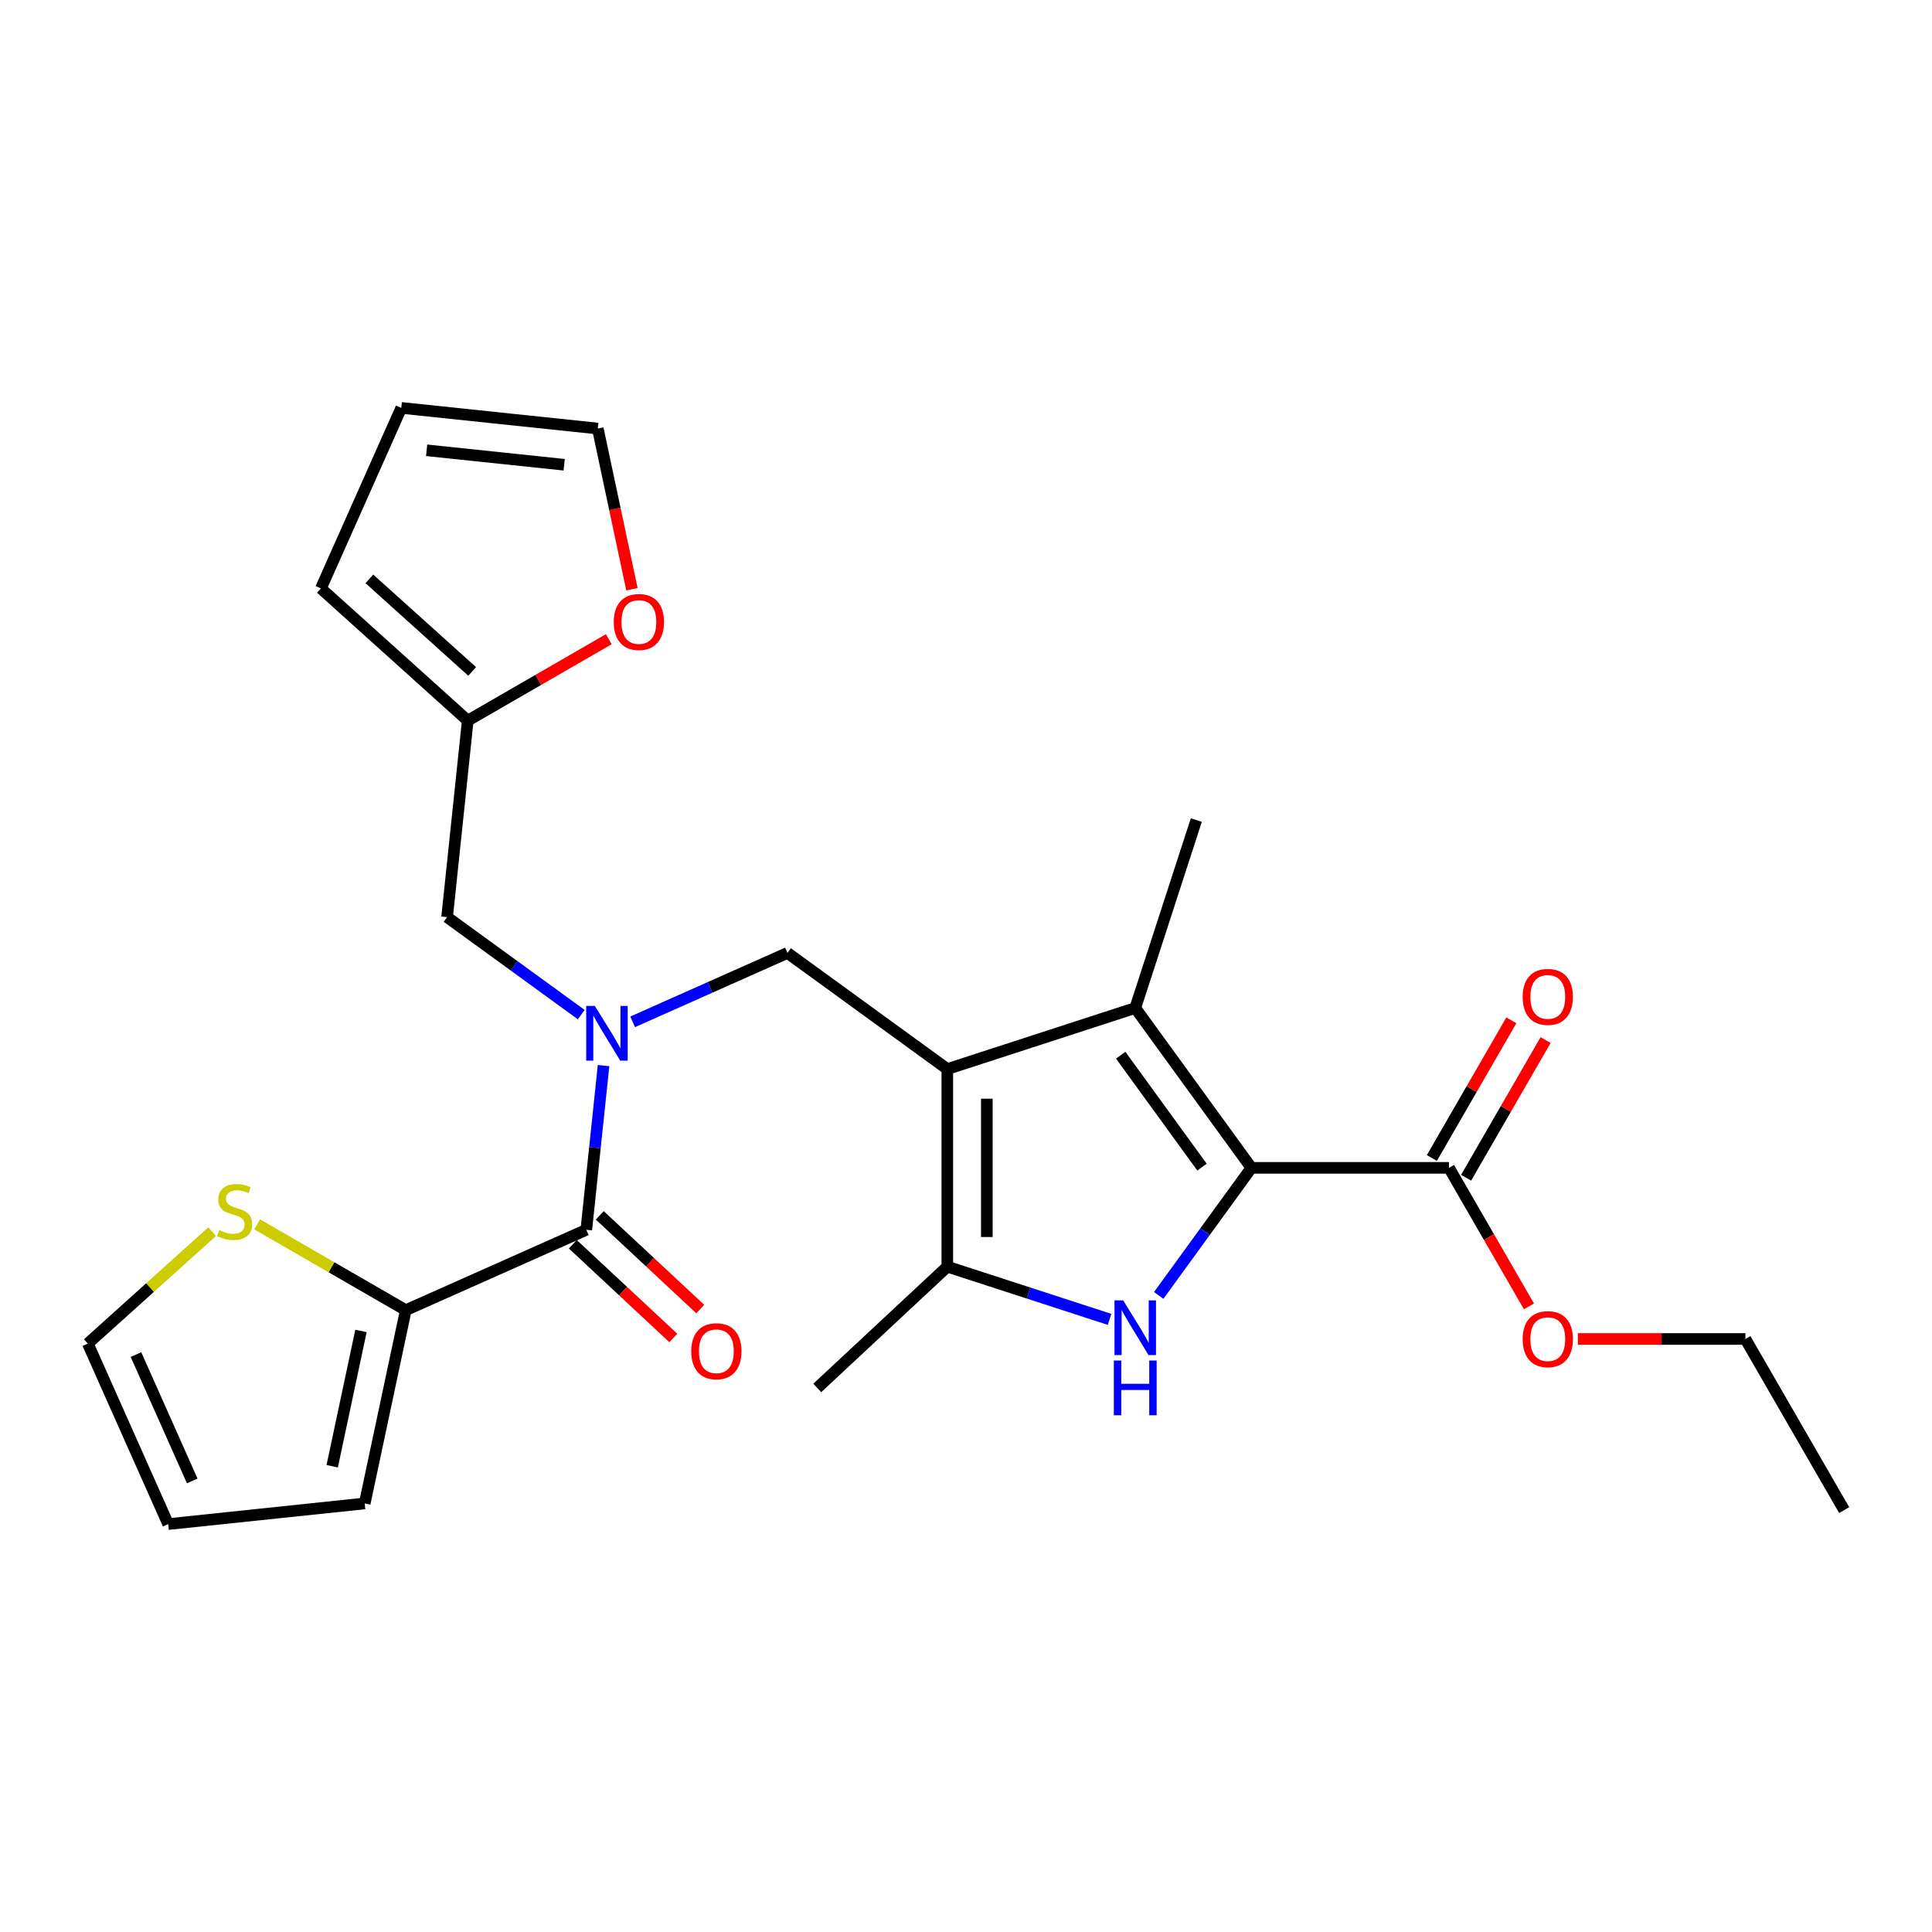 <?xml version='1.0' encoding='iso-8859-1'?>
<svg version='1.1' baseProfile='full'
              xmlns='http://www.w3.org/2000/svg'
                      xmlns:rdkit='http://www.rdkit.org/xml'
                      xmlns:xlink='http://www.w3.org/1999/xlink'
                  xml:space='preserve'
width='1000px' height='1000px' viewBox='0 0 1000 1000'>
<!-- END OF HEADER -->
<rect style='opacity:1.0;fill:#FFFFFF;stroke:none' width='1000' height='1000' x='0' y='0'> </rect>
<path class='bond-2' d='M 490.333,553.344 L 587.603,521.739' style='fill:none;fill-rule:evenodd;stroke:#000000;stroke-width:6px;stroke-linecap:butt;stroke-linejoin:miter;stroke-opacity:1' />
<path class='bond-3' d='M 490.333,553.344 L 490.333,655.62' style='fill:none;fill-rule:evenodd;stroke:#000000;stroke-width:6px;stroke-linecap:butt;stroke-linejoin:miter;stroke-opacity:1' />
<path class='bond-3' d='M 510.788,568.685 L 510.788,640.278' style='fill:none;fill-rule:evenodd;stroke:#000000;stroke-width:6px;stroke-linecap:butt;stroke-linejoin:miter;stroke-opacity:1' />
<path class='bond-6' d='M 490.333,553.344 L 407.591,493.228' style='fill:none;fill-rule:evenodd;stroke:#000000;stroke-width:6px;stroke-linecap:butt;stroke-linejoin:miter;stroke-opacity:1' />
<path class='bond-0' d='M 647.719,604.482 L 587.603,521.739' style='fill:none;fill-rule:evenodd;stroke:#000000;stroke-width:6px;stroke-linecap:butt;stroke-linejoin:miter;stroke-opacity:1' />
<path class='bond-0' d='M 622.153,604.094 L 580.072,546.174' style='fill:none;fill-rule:evenodd;stroke:#000000;stroke-width:6px;stroke-linecap:butt;stroke-linejoin:miter;stroke-opacity:1' />
<path class='bond-8' d='M 647.719,604.482 L 749.994,604.482' style='fill:none;fill-rule:evenodd;stroke:#000000;stroke-width:6px;stroke-linecap:butt;stroke-linejoin:miter;stroke-opacity:1' />
<path class='bond-26' d='M 647.719,604.482 L 623.734,637.495' style='fill:none;fill-rule:evenodd;stroke:#000000;stroke-width:6px;stroke-linecap:butt;stroke-linejoin:miter;stroke-opacity:1' />
<path class='bond-26' d='M 623.734,637.495 L 599.748,670.508' style='fill:none;fill-rule:evenodd;stroke:#0000FF;stroke-width:6px;stroke-linecap:butt;stroke-linejoin:miter;stroke-opacity:1' />
<path class='bond-1' d='M 574.306,682.904 L 532.32,669.262' style='fill:none;fill-rule:evenodd;stroke:#0000FF;stroke-width:6px;stroke-linecap:butt;stroke-linejoin:miter;stroke-opacity:1' />
<path class='bond-1' d='M 532.32,669.262 L 490.333,655.62' style='fill:none;fill-rule:evenodd;stroke:#000000;stroke-width:6px;stroke-linecap:butt;stroke-linejoin:miter;stroke-opacity:1' />
<path class='bond-22' d='M 587.603,521.739 L 619.208,424.469' style='fill:none;fill-rule:evenodd;stroke:#000000;stroke-width:6px;stroke-linecap:butt;stroke-linejoin:miter;stroke-opacity:1' />
<path class='bond-23' d='M 490.333,655.62 L 423.015,718.398' style='fill:none;fill-rule:evenodd;stroke:#000000;stroke-width:6px;stroke-linecap:butt;stroke-linejoin:miter;stroke-opacity:1' />
<path class='bond-4' d='M 327.454,528.907 L 367.522,511.068' style='fill:none;fill-rule:evenodd;stroke:#0000FF;stroke-width:6px;stroke-linecap:butt;stroke-linejoin:miter;stroke-opacity:1' />
<path class='bond-4' d='M 367.522,511.068 L 407.591,493.228' style='fill:none;fill-rule:evenodd;stroke:#000000;stroke-width:6px;stroke-linecap:butt;stroke-linejoin:miter;stroke-opacity:1' />
<path class='bond-5' d='M 312.4,551.544 L 307.933,594.043' style='fill:none;fill-rule:evenodd;stroke:#0000FF;stroke-width:6px;stroke-linecap:butt;stroke-linejoin:miter;stroke-opacity:1' />
<path class='bond-5' d='M 307.933,594.043 L 303.467,636.543' style='fill:none;fill-rule:evenodd;stroke:#000000;stroke-width:6px;stroke-linecap:butt;stroke-linejoin:miter;stroke-opacity:1' />
<path class='bond-11' d='M 300.86,525.167 L 266.137,499.939' style='fill:none;fill-rule:evenodd;stroke:#0000FF;stroke-width:6px;stroke-linecap:butt;stroke-linejoin:miter;stroke-opacity:1' />
<path class='bond-11' d='M 266.137,499.939 L 231.415,474.711' style='fill:none;fill-rule:evenodd;stroke:#000000;stroke-width:6px;stroke-linecap:butt;stroke-linejoin:miter;stroke-opacity:1' />
<path class='bond-7' d='M 303.467,636.543 L 210.033,678.142' style='fill:none;fill-rule:evenodd;stroke:#000000;stroke-width:6px;stroke-linecap:butt;stroke-linejoin:miter;stroke-opacity:1' />
<path class='bond-13' d='M 296.491,644.022 L 322.5,668.277' style='fill:none;fill-rule:evenodd;stroke:#000000;stroke-width:6px;stroke-linecap:butt;stroke-linejoin:miter;stroke-opacity:1' />
<path class='bond-13' d='M 322.5,668.277 L 348.508,692.531' style='fill:none;fill-rule:evenodd;stroke:#FF0000;stroke-width:6px;stroke-linecap:butt;stroke-linejoin:miter;stroke-opacity:1' />
<path class='bond-13' d='M 310.442,629.063 L 336.45,653.317' style='fill:none;fill-rule:evenodd;stroke:#000000;stroke-width:6px;stroke-linecap:butt;stroke-linejoin:miter;stroke-opacity:1' />
<path class='bond-13' d='M 336.45,653.317 L 362.459,677.572' style='fill:none;fill-rule:evenodd;stroke:#FF0000;stroke-width:6px;stroke-linecap:butt;stroke-linejoin:miter;stroke-opacity:1' />
<path class='bond-9' d='M 210.033,678.142 L 171.565,655.932' style='fill:none;fill-rule:evenodd;stroke:#000000;stroke-width:6px;stroke-linecap:butt;stroke-linejoin:miter;stroke-opacity:1' />
<path class='bond-9' d='M 171.565,655.932 L 133.097,633.723' style='fill:none;fill-rule:evenodd;stroke:#CCCC00;stroke-width:6px;stroke-linecap:butt;stroke-linejoin:miter;stroke-opacity:1' />
<path class='bond-14' d='M 210.033,678.142 L 188.769,778.182' style='fill:none;fill-rule:evenodd;stroke:#000000;stroke-width:6px;stroke-linecap:butt;stroke-linejoin:miter;stroke-opacity:1' />
<path class='bond-14' d='M 186.835,688.895 L 171.95,758.923' style='fill:none;fill-rule:evenodd;stroke:#000000;stroke-width:6px;stroke-linecap:butt;stroke-linejoin:miter;stroke-opacity:1' />
<path class='bond-16' d='M 758.852,609.596 L 779.422,573.968' style='fill:none;fill-rule:evenodd;stroke:#000000;stroke-width:6px;stroke-linecap:butt;stroke-linejoin:miter;stroke-opacity:1' />
<path class='bond-16' d='M 779.422,573.968 L 799.992,538.339' style='fill:none;fill-rule:evenodd;stroke:#FF0000;stroke-width:6px;stroke-linecap:butt;stroke-linejoin:miter;stroke-opacity:1' />
<path class='bond-16' d='M 741.137,599.368 L 761.707,563.74' style='fill:none;fill-rule:evenodd;stroke:#000000;stroke-width:6px;stroke-linecap:butt;stroke-linejoin:miter;stroke-opacity:1' />
<path class='bond-16' d='M 761.707,563.74 L 782.277,528.112' style='fill:none;fill-rule:evenodd;stroke:#FF0000;stroke-width:6px;stroke-linecap:butt;stroke-linejoin:miter;stroke-opacity:1' />
<path class='bond-21' d='M 749.994,604.482 L 770.691,640.33' style='fill:none;fill-rule:evenodd;stroke:#000000;stroke-width:6px;stroke-linecap:butt;stroke-linejoin:miter;stroke-opacity:1' />
<path class='bond-21' d='M 770.691,640.33 L 791.388,676.178' style='fill:none;fill-rule:evenodd;stroke:#FF0000;stroke-width:6px;stroke-linecap:butt;stroke-linejoin:miter;stroke-opacity:1' />
<path class='bond-15' d='M 109.823,637.482 L 77.639,666.461' style='fill:none;fill-rule:evenodd;stroke:#CCCC00;stroke-width:6px;stroke-linecap:butt;stroke-linejoin:miter;stroke-opacity:1' />
<path class='bond-15' d='M 77.639,666.461 L 45.455,695.44' style='fill:none;fill-rule:evenodd;stroke:#000000;stroke-width:6px;stroke-linecap:butt;stroke-linejoin:miter;stroke-opacity:1' />
<path class='bond-10' d='M 242.105,372.996 L 231.415,474.711' style='fill:none;fill-rule:evenodd;stroke:#000000;stroke-width:6px;stroke-linecap:butt;stroke-linejoin:miter;stroke-opacity:1' />
<path class='bond-12' d='M 242.105,372.996 L 278.613,351.918' style='fill:none;fill-rule:evenodd;stroke:#000000;stroke-width:6px;stroke-linecap:butt;stroke-linejoin:miter;stroke-opacity:1' />
<path class='bond-12' d='M 278.613,351.918 L 315.122,330.84' style='fill:none;fill-rule:evenodd;stroke:#FF0000;stroke-width:6px;stroke-linecap:butt;stroke-linejoin:miter;stroke-opacity:1' />
<path class='bond-17' d='M 242.105,372.996 L 166.1,304.56' style='fill:none;fill-rule:evenodd;stroke:#000000;stroke-width:6px;stroke-linecap:butt;stroke-linejoin:miter;stroke-opacity:1' />
<path class='bond-17' d='M 244.392,347.53 L 191.188,299.625' style='fill:none;fill-rule:evenodd;stroke:#000000;stroke-width:6px;stroke-linecap:butt;stroke-linejoin:miter;stroke-opacity:1' />
<path class='bond-18' d='M 327.091,304.981 L 318.253,263.4' style='fill:none;fill-rule:evenodd;stroke:#FF0000;stroke-width:6px;stroke-linecap:butt;stroke-linejoin:miter;stroke-opacity:1' />
<path class='bond-18' d='M 318.253,263.4 L 309.414,221.818' style='fill:none;fill-rule:evenodd;stroke:#000000;stroke-width:6px;stroke-linecap:butt;stroke-linejoin:miter;stroke-opacity:1' />
<path class='bond-19' d='M 188.769,778.182 L 87.054,788.873' style='fill:none;fill-rule:evenodd;stroke:#000000;stroke-width:6px;stroke-linecap:butt;stroke-linejoin:miter;stroke-opacity:1' />
<path class='bond-28' d='M 45.455,695.44 L 87.054,788.873' style='fill:none;fill-rule:evenodd;stroke:#000000;stroke-width:6px;stroke-linecap:butt;stroke-linejoin:miter;stroke-opacity:1' />
<path class='bond-28' d='M 70.381,701.135 L 99.501,766.538' style='fill:none;fill-rule:evenodd;stroke:#000000;stroke-width:6px;stroke-linecap:butt;stroke-linejoin:miter;stroke-opacity:1' />
<path class='bond-20' d='M 166.1,304.56 L 207.699,211.127' style='fill:none;fill-rule:evenodd;stroke:#000000;stroke-width:6px;stroke-linecap:butt;stroke-linejoin:miter;stroke-opacity:1' />
<path class='bond-27' d='M 309.414,221.818 L 207.699,211.127' style='fill:none;fill-rule:evenodd;stroke:#000000;stroke-width:6px;stroke-linecap:butt;stroke-linejoin:miter;stroke-opacity:1' />
<path class='bond-27' d='M 292.019,240.557 L 220.818,233.074' style='fill:none;fill-rule:evenodd;stroke:#000000;stroke-width:6px;stroke-linecap:butt;stroke-linejoin:miter;stroke-opacity:1' />
<path class='bond-24' d='M 816.689,693.055 L 860.048,693.055' style='fill:none;fill-rule:evenodd;stroke:#FF0000;stroke-width:6px;stroke-linecap:butt;stroke-linejoin:miter;stroke-opacity:1' />
<path class='bond-24' d='M 860.048,693.055 L 903.408,693.055' style='fill:none;fill-rule:evenodd;stroke:#000000;stroke-width:6px;stroke-linecap:butt;stroke-linejoin:miter;stroke-opacity:1' />
<path class='bond-25' d='M 903.408,693.055 L 954.545,781.628' style='fill:none;fill-rule:evenodd;stroke:#000000;stroke-width:6px;stroke-linecap:butt;stroke-linejoin:miter;stroke-opacity:1' />
<path  class='atom-2' d='M 581.343 673.064
L 590.623 688.064
Q 591.543 689.544, 593.023 692.224
Q 594.503 694.904, 594.583 695.064
L 594.583 673.064
L 598.343 673.064
L 598.343 701.384
L 594.463 701.384
L 584.503 684.984
Q 583.343 683.064, 582.103 680.864
Q 580.903 678.664, 580.543 677.984
L 580.543 701.384
L 576.863 701.384
L 576.863 673.064
L 581.343 673.064
' fill='#0000FF'/>
<path  class='atom-2' d='M 576.523 704.216
L 580.363 704.216
L 580.363 716.256
L 594.843 716.256
L 594.843 704.216
L 598.683 704.216
L 598.683 732.536
L 594.843 732.536
L 594.843 719.456
L 580.363 719.456
L 580.363 732.536
L 576.523 732.536
L 576.523 704.216
' fill='#0000FF'/>
<path  class='atom-5' d='M 307.897 520.667
L 317.177 535.667
Q 318.097 537.147, 319.577 539.827
Q 321.057 542.507, 321.137 542.667
L 321.137 520.667
L 324.897 520.667
L 324.897 548.987
L 321.017 548.987
L 311.057 532.587
Q 309.897 530.667, 308.657 528.467
Q 307.457 526.267, 307.097 525.587
L 307.097 548.987
L 303.417 548.987
L 303.417 520.667
L 307.897 520.667
' fill='#0000FF'/>
<path  class='atom-10' d='M 113.46 636.724
Q 113.78 636.844, 115.1 637.404
Q 116.42 637.964, 117.86 638.324
Q 119.34 638.644, 120.78 638.644
Q 123.46 638.644, 125.02 637.364
Q 126.58 636.044, 126.58 633.764
Q 126.58 632.204, 125.78 631.244
Q 125.02 630.284, 123.82 629.764
Q 122.62 629.244, 120.62 628.644
Q 118.1 627.884, 116.58 627.164
Q 115.1 626.444, 114.02 624.924
Q 112.98 623.404, 112.98 620.844
Q 112.98 617.284, 115.38 615.084
Q 117.82 612.884, 122.62 612.884
Q 125.9 612.884, 129.62 614.444
L 128.7 617.524
Q 125.3 616.124, 122.74 616.124
Q 119.98 616.124, 118.46 617.284
Q 116.94 618.404, 116.98 620.364
Q 116.98 621.884, 117.74 622.804
Q 118.54 623.724, 119.66 624.244
Q 120.82 624.764, 122.74 625.364
Q 125.3 626.164, 126.82 626.964
Q 128.34 627.764, 129.42 629.404
Q 130.54 631.004, 130.54 633.764
Q 130.54 637.684, 127.9 639.804
Q 125.3 641.884, 120.94 641.884
Q 118.42 641.884, 116.5 641.324
Q 114.62 640.804, 112.38 639.884
L 113.46 636.724
' fill='#CCCC00'/>
<path  class='atom-13' d='M 317.679 321.938
Q 317.679 315.138, 321.039 311.338
Q 324.399 307.538, 330.679 307.538
Q 336.959 307.538, 340.319 311.338
Q 343.679 315.138, 343.679 321.938
Q 343.679 328.818, 340.279 332.738
Q 336.879 336.618, 330.679 336.618
Q 324.439 336.618, 321.039 332.738
Q 317.679 328.858, 317.679 321.938
M 330.679 333.418
Q 334.999 333.418, 337.319 330.538
Q 339.679 327.618, 339.679 321.938
Q 339.679 316.378, 337.319 313.578
Q 334.999 310.738, 330.679 310.738
Q 326.359 310.738, 323.999 313.538
Q 321.679 316.338, 321.679 321.938
Q 321.679 327.658, 323.999 330.538
Q 326.359 333.418, 330.679 333.418
' fill='#FF0000'/>
<path  class='atom-14' d='M 357.784 699.401
Q 357.784 692.601, 361.144 688.801
Q 364.504 685.001, 370.784 685.001
Q 377.064 685.001, 380.424 688.801
Q 383.784 692.601, 383.784 699.401
Q 383.784 706.281, 380.384 710.201
Q 376.984 714.081, 370.784 714.081
Q 364.544 714.081, 361.144 710.201
Q 357.784 706.321, 357.784 699.401
M 370.784 710.881
Q 375.104 710.881, 377.424 708.001
Q 379.784 705.081, 379.784 699.401
Q 379.784 693.841, 377.424 691.041
Q 375.104 688.201, 370.784 688.201
Q 366.464 688.201, 364.104 691.001
Q 361.784 693.801, 361.784 699.401
Q 361.784 705.121, 364.104 708.001
Q 366.464 710.881, 370.784 710.881
' fill='#FF0000'/>
<path  class='atom-17' d='M 788.132 515.989
Q 788.132 509.189, 791.492 505.389
Q 794.852 501.589, 801.132 501.589
Q 807.412 501.589, 810.772 505.389
Q 814.132 509.189, 814.132 515.989
Q 814.132 522.869, 810.732 526.789
Q 807.332 530.669, 801.132 530.669
Q 794.892 530.669, 791.492 526.789
Q 788.132 522.909, 788.132 515.989
M 801.132 527.469
Q 805.452 527.469, 807.772 524.589
Q 810.132 521.669, 810.132 515.989
Q 810.132 510.429, 807.772 507.629
Q 805.452 504.789, 801.132 504.789
Q 796.812 504.789, 794.452 507.589
Q 792.132 510.389, 792.132 515.989
Q 792.132 521.709, 794.452 524.589
Q 796.812 527.469, 801.132 527.469
' fill='#FF0000'/>
<path  class='atom-22' d='M 788.132 693.135
Q 788.132 686.335, 791.492 682.535
Q 794.852 678.735, 801.132 678.735
Q 807.412 678.735, 810.772 682.535
Q 814.132 686.335, 814.132 693.135
Q 814.132 700.015, 810.732 703.935
Q 807.332 707.815, 801.132 707.815
Q 794.892 707.815, 791.492 703.935
Q 788.132 700.055, 788.132 693.135
M 801.132 704.615
Q 805.452 704.615, 807.772 701.735
Q 810.132 698.815, 810.132 693.135
Q 810.132 687.575, 807.772 684.775
Q 805.452 681.935, 801.132 681.935
Q 796.812 681.935, 794.452 684.735
Q 792.132 687.535, 792.132 693.135
Q 792.132 698.855, 794.452 701.735
Q 796.812 704.615, 801.132 704.615
' fill='#FF0000'/>
</svg>

